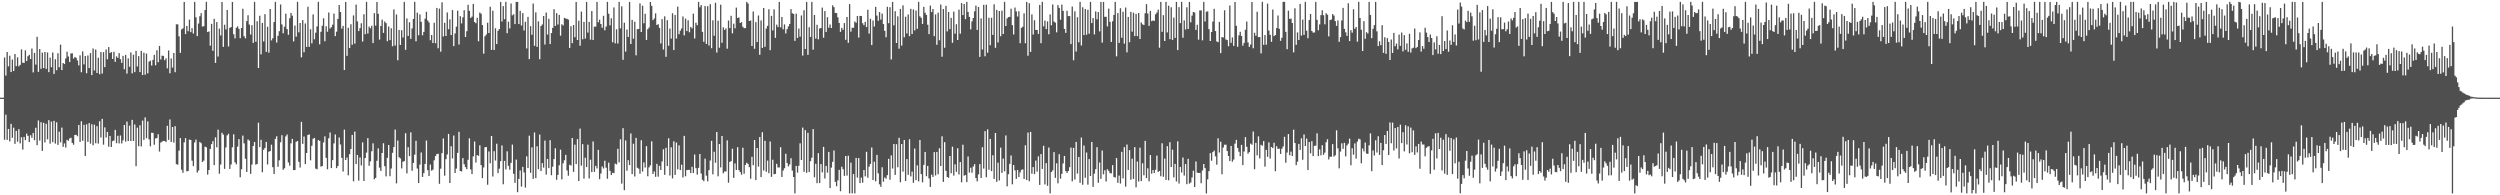 <svg xmlns="http://www.w3.org/2000/svg" width="1920" height="150"><path fill="#4f4f4f" d="M0 75h1v1H0zM1 75h1v1H1zM2 75h1v1H2zM3 44.108h1v63.225H3zM4 58.044h1v30.018H4zM5 39.942h1v67.452H5zM6 50.951h1v48.084H6zM7 42.732h1v65.864H7zM8 55.367h1v39.741H8zM9 45.721h1v60.114H9zM10 54.547h1v43.525H10zM11 41.483h1v68.998H11zM12 50.766h1v49.746H12zM13 44.014h1v64.809H13zM14 50.938h1v48.274H14zM15 49.818h1v60.307H15zM16 37.926h1v67.482H16zM17 48.198h1v66.695H17zM18 48.269h1v56.917H18zM19 38.704h1v68.92H19zM20 46.809h1v55.834H20zM21 43.183h1v61.211H21zM22 42.11h1v66.972H22zM23 45.383h1v58.432H23zM24 37.299h1v68.542H24zM25 55.584h1v46.489H25zM26 40.652h1v67.006H26zM27 49.594h1v48.56H27zM28 28.244h1v83.248H28zM29 55.215h1v37.324H29zM30 37.688h1v70.297H30zM31 52.826h1v41.039H31zM32 40.405h1v75.498H32zM33 52.279h1v42.039H33zM34 39.915h1v69.492H34zM35 52.885h1v42.174H35zM36 40.306h1v66.718H36zM37 55.385h1v36.919H37zM38 44.312h1v66.024H38zM39 51.633h1v41.776H39zM40 40.288h1v68.904H40zM41 56.758h1v36.072H41zM42 45.52h1v64.786H42zM43 53.888h1v40.062H43zM44 40.926h1v70.311H44zM45 51.649h1v49.464H45zM46 34.238h1v75.097H46zM47 53.822h1v44.166H47zM48 48.37h1v64.356H48zM49 49.184h1v60.948H49zM50 44.911h1v68.382H50zM51 39.736h1v67.624H51zM52 43.364h1v64.761H52zM53 47.63h1v58.714H53zM54 41.061h1v64.717H54zM55 40.922h1v68.84H55zM56 45.003h1v66.13H56zM57 43.712h1v59.982H57zM58 44.435h1v59.08H58zM59 46.452h1v58.21H59zM60 50.219h1v45.777H60zM61 42.474h1v66.528H61zM62 55.492h1v37.658H62zM63 39.457h1v68.695H63zM64 49.443h1v46.397H64zM65 42.984h1v76.878H65zM66 56.268h1v39.236H66zM67 42.613h1v66.352H67zM68 52.29h1v42.218H68zM69 40.8h1v69.515H69zM70 57.653h1v37.803H70zM71 37.225h1v74.34H71zM72 54.101h1v41.634H72zM73 38.017h1v72.014H73zM74 56.049h1v40.888H74zM75 44.362h1v65.926H75zM76 56.985h1v36.157H76zM77 39.999h1v65.624H77zM78 56.538h1v34.736H78zM79 40.05h1v71.044H79zM80 51.572h1v46.255H80zM81 38.004h1v67.633H81zM82 45.541h1v55.8H82zM83 36.168h1v76.482H83zM84 40.773h1v63.621H84zM85 40.009h1v72.902H85zM86 45.266h1v63.193H86zM87 39.78h1v68.164H87zM88 47.447h1v52.314H88zM89 43.327h1v66.658H89zM90 44.44h1v59.863H90zM91 40.828h1v69.306H91zM92 45.451h1v58.583H92zM93 48.306h1v61.888H93zM94 42.906h1v64.848H94zM95 53.16h1v42.834H95zM96 42.135h1v66.635H96zM97 56.527h1v36.887H97zM98 44.875h1v63.479H98zM99 51.235h1v45.301H99zM100 40.24h1v68.103H100zM101 56.332h1v35.708H101zM102 42.02h1v66.249H102zM103 55.376h1v40.206H103zM104 39.072h1v88.554H104zM105 51.036h1v46.992H105zM106 43.117h1v69.167H106zM107 55.35h1v40.854H107zM108 39.066h1v73.406H108zM109 57.619h1v34.981H109zM110 40.498h1v66.956H110zM111 57.39h1v32.788H111zM112 41.096h1v65.077H112zM113 56.31h1v36.917H113zM114 47.314h1v59.767H114zM115 46.545h1v65.814H115zM116 50.356h1v51.607H116zM117 45.962h1v56.132H117zM118 42.078h1v69.098H118zM119 50.141h1v56.191H119zM120 38.589h1v67.455H120zM121 47.745h1v55.349H121zM122 35.257h1v81.131H122zM123 45.66h1v63.877H123zM124 42.778h1v65.969H124zM125 42.906h1v65.26H125zM126 46.25h1v62.042H126zM127 44.822h1v64.269H127zM128 52.487h1v44.129H128zM129 38.741h1v68.663H129zM130 56.257h1v35.489H130zM131 44.891h1v64.09H131zM132 51.846h1v45.715H132zM133 40.72h1v68.805H133zM134 55.449h1v41.49H134zM135 18.674h1v107.393H135zM136 18.711h1v107.805H136zM137 27.926h1v87.78H137zM138 40.592h1v65.457H138zM139 22.591h1v107.746H139zM140 21.741h1v110.971H140zM141 1.49h1v107.818H141zM142 26.145h1v79.947H142zM143 19.931h1v111.717H143zM144 23.943h1v107.313H144zM145 15.125h1v92.14H145zM146 24.676h1v82.792H146zM147 21.641h1v101.76H147zM148 25.77h1v101.824H148zM149 1.44h1v107.988H149zM150 13.257h1v93.943H150zM151 27.731h1v104.814H151zM152 18.1h1v112.882H152zM153 12.476h1v96.518H153zM154 10.16h1v99.81H154zM155 20.391h1v103.983H155zM156 20.153h1v103.211H156zM157 7.674h1v104.989H157zM158 1.435h1v111.741H158zM159 24.639h1v109.46H159zM160 24.106h1v106.457H160zM161 35.078h1v79.311H161zM162 18.315h1v92.371H162zM163 39.011h1v69.357H163zM164 14.463h1v112.371H164zM165 48.294h1v57.199H165zM166 16.951h1v96.198H166zM167 43.421h1v56.148H167zM168 21.959h1v111.394H168zM169 27.212h1v99.162H169zM170 1.481h1v100.507H170zM171 35.989h1v67.448H171zM172 19.018h1v110.655H172zM173 22.561h1v90.684H173zM174 7.663h1v96.301H174zM175 35.692h1v67.049H175zM176 21.384h1v108.375H176zM177 20.808h1v105.491H177zM178 1.479h1v111.611H178zM179 26.296h1v76.873H179zM180 29.498h1v95.157H180zM181 21.277h1v104.937H181zM182 20.256h1v92.389H182zM183 22.151h1v84.719H183zM184 29.343h1v106.821H184zM185 21.51h1v108.496H185zM186 6.697h1v97.434H186zM187 27.816h1v82.332H187zM188 29.432h1v92.488H188zM189 16.223h1v115.809H189zM190 11.687h1v95.458H190zM191 18.86h1v89.137H191zM192 26.498h1v106.972H192zM193 19.354h1v107.013H193zM194 32.913h1v79.171H194zM195 1.453h1v107.587H195zM196 32.053h1v94.422H196zM197 16.322h1v109.586H197zM198 52.235h1v42.014H198zM199 12.103h1v100.872H199zM200 41.721h1v65.637H200zM201 17.619h1v114.662H201zM202 31.842h1v83.207H202zM203 10.904h1v102.691H203zM204 39.844h1v69.171H204zM205 20.515h1v105.791H205zM206 40.439h1v76.084H206zM207 6.901h1v109.095H207zM208 31.046h1v80.037H208zM209 29.4h1v98.998H209zM210 16.958h1v116.704H210zM211 1.44h1v105.218H211zM212 32.671h1v71.964H212zM213 27.505h1v100.586H213zM214 23.939h1v99.206H214zM215 3.413h1v105.87H215zM216 18.773h1v85.06H216zM217 25.573h1v104.818H217zM218 20.457h1v108.762H218zM219 10.503h1v94.275H219zM220 22.382h1v80.963H220zM221 26.752h1v98.011H221zM222 14.051h1v113.202H222zM223 9.927h1v100.137H223zM224 12.012h1v94.641H224zM225 31.794h1v98.792H225zM226 19.629h1v110.982H226zM227 28.173h1v80.661H227zM228 1.449h1v106.843H228zM229 24.834h1v99.405H229zM230 17.665h1v111.014H230zM231 44.021h1v49.547H231zM232 15.415h1v95.092H232zM233 40.139h1v64.722H233zM234 18.027h1v107.951H234zM235 36.04h1v81.469H235zM236 5.159h1v98.535H236zM237 36.01h1v67.217H237zM238 22.465h1v100.648H238zM239 33.286h1v78.709H239zM240 11.046h1v95.488H240zM241 30.171h1v75.749H241zM242 25.095h1v104.392H242zM243 20.251h1v109.815H243zM244 1.447h1v106.14H244zM245 33.971h1v74.239H245zM246 24.431h1v103.513H246zM247 19.764h1v107.764H247zM248 14.072h1v95.358H248zM249 31.702h1v72.994H249zM250 20.158h1v101.108H250zM251 24.385h1v105.615H251zM252 9.576h1v96.655H252zM253 21.893h1v79.858H253zM254 20.911h1v108.169H254zM255 18.924h1v104.037H255zM256 10.368h1v99.775H256zM257 27.761h1v75.493H257zM258 24.339h1v104.784H258zM259 14.561h1v112.959H259zM260 3.834h1v101.73H260zM261 9.222h1v101.748H261zM262 21.975h1v99.274H262zM263 19.883h1v111.872H263zM264 53.764h1v45.818H264zM265 1.483h1v121.423H265zM266 42.92h1v78.046H266zM267 21.281h1v113.367H267zM268 36.884h1v81.534H268zM269 18.622h1v95.829H269zM270 34.346h1v69.224H270zM271 11.803h1v127.437H271zM272 33.49h1v67.596H272zM273 3.529h1v122.465H273zM274 16.418h1v102.609H274zM275 23.849h1v114.907H275zM276 21.593h1v99.332H276zM277 17.887h1v109.203H277zM278 31.888h1v77.466H278zM279 10.979h1v128.052H279zM280 26.244h1v95.106H280zM281 1.449h1v115.765H281zM282 25.777h1v80.286H282zM283 20.432h1v106.91H283zM284 21.774h1v102.193H284zM285 19.746h1v96.434H285zM286 33.053h1v77.05H286zM287 10.078h1v127.638H287zM288 19.647h1v117.02H288zM289 1.495h1v122.002H289zM290 10.611h1v103.334H290zM291 30.407h1v98.345H291zM292 19.975h1v111.293H292zM293 15.031h1v102.458H293zM294 25.259h1v84.761H294zM295 16.493h1v111.17H295zM296 17.766h1v117.691H296zM297 31.654h1v89.558H297zM298 20.364h1v90.998H298zM299 30.759h1v104.555H299zM300 21.73h1v107.711H300zM301 35.518h1v81.817H301zM302 7.24h1v105.715H302zM303 34.978h1v64.55H303zM304 11.092h1v129.757H304zM305 46.294h1v61.637H305zM306 23.014h1v97.773H306zM307 34.511h1v87.153H307zM308 23.211h1v106.104H308zM309 28.821h1v95.411H309zM310 1.44h1v122.245H310zM311 38.253h1v64.06H311zM312 14.198h1v118.963H312zM313 27.621h1v85.445H313zM314 17.107h1v102.824H314zM315 29.828h1v71.79H315zM316 21.842h1v109.341H316zM317 14.55h1v110.604H317zM318 1.437h1v117.347H318zM319 31.734h1v76.42H319zM320 9.711h1v119.727H320zM321 27.065h1v113.518H321zM322 11.078h1v115.358H322zM323 16.752h1v100.327H323zM324 27.061h1v108.849H324zM325 24.474h1v108.512H325zM326 14.33h1v111.554H326zM327 9.08h1v98.864H327zM328 15.74h1v114.992H328zM329 17.265h1v117.977H329zM330 30.849h1v95.537H330zM331 26.88h1v104.189H331zM332 33.005h1v97.315H332zM333 17.455h1v105.695H333zM334 33.197h1v86.651H334zM335 6.118h1v112.243H335zM336 37.074h1v81.009H336zM337 6.596h1v134.55H337zM338 39.668h1v89.893H338zM339 1.806h1v115.825H339zM340 27.981h1v78.382H340zM341 17.53h1v117.393H341zM342 27.654h1v94.589H342zM343 9.588h1v109.031H343zM344 22.437h1v80.407H344zM345 14.909h1v125.654H345zM346 26.928h1v85.392H346zM347 7.741h1v113.978H347zM348 35.445h1v68.665H348zM349 25.701h1v107.144H349zM350 20.46h1v109.043H350zM351 8.171h1v109.247H351zM352 34.225h1v67.022H352zM353 12.387h1v118.929H353zM354 17.953h1v113.74H354zM355 13.321h1v108.1H355zM356 7.823h1v118.331H356zM357 28.395h1v99.947H357zM358 23.948h1v105.985H358zM359 3.662h1v119.07H359zM360 8.359h1v97.882H360zM361 13.79h1v116.303H361zM362 12.765h1v120.943H362zM363 3.024h1v117.047H363zM364 16.903h1v91.79H364zM365 17.848h1v106.979H365zM366 13.671h1v105.399H366zM367 31.67h1v88.016H367zM368 9.611h1v102.016H368zM369 10.531h1v116.267H369zM370 19.27h1v117.54H370zM371 41.24h1v87.364H371zM372 27.876h1v85.214H372zM373 26.486h1v86.386H373zM374 17.477h1v124.39H374zM375 25.36h1v90.966H375zM376 5.17h1v120.194H376zM377 38.283h1v66.152H377zM378 8.253h1v127.301H378zM379 38.4h1v77.723H379zM380 21.716h1v101.582H380zM381 33.842h1v76.555H381zM382 23.607h1v109.357H382zM383 22.293h1v107.247H383zM384 1.485h1v122.311H384zM385 16.512h1v95.207H385zM386 4.733h1v136.777H386zM387 14.733h1v108.807H387zM388 1.456h1v128.661H388zM389 25.484h1v90.73H389zM390 16.649h1v110.671H390zM391 21.822h1v108.483H391zM392 2.669h1v122.403H392zM393 11.794h1v99.235H393zM394 10.947h1v122.538H394zM395 18.501h1v121.877H395zM396 1.435h1v121.144H396zM397 1.481h1v146.15H397zM398 18.491h1v118.947H398zM399 8.308h1v122.614H399zM400 19.563h1v123.772H400zM401 10.036h1v118.098H401zM402 23.401h1v109.036H402zM403 16.768h1v127.302H403zM404 37.15h1v82.905H404zM405 12.975h1v116.107H405zM406 45.431h1v58.771H406zM407 20.126h1v112.589H407zM408 26.656h1v86.546H408zM409 2.687h1v134.685H409zM410 35.161h1v66.557H410zM411 9.462h1v127.322H411zM412 36.003h1v76.388H412zM413 16.383h1v113.571H413zM414 45.449h1v57.892H414zM415 20.013h1v111.348H415zM416 18.805h1v106.491H416zM417 12.312h1v116.42H417zM418 34.188h1v73.802H418zM419 9.636h1v124.461H419zM420 26.502h1v95.555H420zM421 14.458h1v114.69H421zM422 33.833h1v73.82H422zM423 25.406h1v109.144H423zM424 21.403h1v106.585H424zM425 7.054h1v115.122H425zM426 19.938h1v93.925H426zM427 10.153h1v127.926H427zM428 18.848h1v115.502H428zM429 11.412h1v115.5H429zM430 27.415h1v87.512H430zM431 18.642h1v119.146H431zM432 19.581h1v105.864H432zM433 13.705h1v109.396H433zM434 14.234h1v104.703H434zM435 14.488h1v116.432H435zM436 15.042h1v119.913H436zM437 36.793h1v89.716H437zM438 20.139h1v107.029H438zM439 33.144h1v72.836H439zM440 19.221h1v112.754H440zM441 28.562h1v82.536H441zM442 1.492h1v124.522H442zM443 30.709h1v76.145H443zM444 15.928h1v123.088H444zM445 35.147h1v63.616H445zM446 8.913h1v118.343H446zM447 30.153h1v80.604H447zM448 16.788h1v120.391H448zM449 29.668h1v91.492H449zM450 1.501h1v126.807H450zM451 25.035h1v86.045H451zM452 16.818h1v120.268H452zM453 30.473h1v92.197H453zM454 8.505h1v123.685H454zM455 30.727h1v77.901H455zM456 20.473h1v111.502H456zM457 20.448h1v106.928H457zM458 1.453h1v127.921H458zM459 17.123h1v97.992H459zM460 15.113h1v122.495H460zM461 18.434h1v114.818H461zM462 21.375h1v106.466H462zM463 12.128h1v117.235H463zM464 23.268h1v100.169H464zM465 20.377h1v108.441H465zM466 1.44h1v135.823H466zM467 10.533h1v114.399H467zM468 19.444h1v111.804H468zM469 14.021h1v120.451H469zM470 32.453h1v100.243H470zM471 5.752h1v127.201H471zM472 33.298h1v92.365H472zM473 22.499h1v103.751H473zM474 33.428h1v80.833H474zM475 1.474h1v123.259H475zM476 21.753h1v85.241H476zM477 4.873h1v136.148H477zM478 45.907h1v52.566H478zM479 17.4h1v128.666H479zM480 39.654h1v68.224H480zM481 22.662h1v108.453H481zM482 28.37h1v94.667H482zM483 1.483h1v125.305H483zM484 33.774h1v68.745H484zM485 15.314h1v118.418H485zM486 29.727h1v80.638H486zM487 16.619h1v118.897H487zM488 42.471h1v63.404H488zM489 22.366h1v106.466H489zM490 22.263h1v107.295H490zM491 2.593h1v130.84H491zM492 24.584h1v83.163H492zM493 4.385h1v127.349H493zM494 17.892h1v106.839H494zM495 10.561h1v118.109H495zM496 30.677h1v81.577H496zM497 22.444h1v112.921H497zM498 21.08h1v107.473H498zM499 1.488h1v125.477H499zM500 4.447h1v104.099H500zM501 15.456h1v118.187H501zM502 14.172h1v117.507H502zM503 10.307h1v125.463H503zM504 19.185h1v106.679H504zM505 18.59h1v117.07H505zM506 21.426h1v105.944H506zM507 33.357h1v97.144H507zM508 14.706h1v109.274H508zM509 38.065h1v76.594H509zM510 12.55h1v121.756H510zM511 43.604h1v69.941H511zM512 15.534h1v111.95H512zM513 35.14h1v71.032H513zM514 21.895h1v112.841H514zM515 29.649h1v83.527H515zM516 10.201h1v126.793H516zM517 38.438h1v70.103H517zM518 11.533h1v122.799H518zM519 29.578h1v79.904H519zM520 5.136h1v124.928H520zM521 26.246h1v85.351H521zM522 23.566h1v107.059H522zM523 21.883h1v104.612H523zM524 12.643h1v123.639H524zM525 27.18h1v77.15H525zM526 14.282h1v121.089H526zM527 23.861h1v106.807H527zM528 15.566h1v114.871H528zM529 24.767h1v105.697H529zM530 20.702h1v112.28H530zM531 21.819h1v106.274H531zM532 10.48h1v122.454H532zM533 29.526h1v89.162H533zM534 17.39h1v111.797H534zM535 19.345h1v114.736H535zM536 1.447h1v127.484H536zM537 5.596h1v112.666H537zM538 3.893h1v129.398H538zM539 24.449h1v113.58H539zM540 32.121h1v106.968H540zM541 4.667h1v117.214H541zM542 33.744h1v101.177H542zM543 4.749h1v134.495H543zM544 34.973h1v95.704H544zM545 3.234h1v120.057H545zM546 37.001h1v71.206H546zM547 15.562h1v118.343H547zM548 27.422h1v89.107H548zM549 2.083h1v122.897H549zM550 40.356h1v61.078H550zM551 15.887h1v119.551H551zM552 36.676h1v73.893H552zM553 3.584h1v124.992H553zM554 32.796h1v71.666H554zM555 21.011h1v112.11H555zM556 23.014h1v108.675H556zM557 21.81h1v109.854H557zM558 37.383h1v70.378H558zM559 15.749h1v124.562H559zM560 21.627h1v102.724H560zM561 12.117h1v111.648H561zM562 25.621h1v88.59H562zM563 18.157h1v118.46H563zM564 21.739h1v103.781H564zM565 5.853h1v124.685H565zM566 13.827h1v99.215H566zM567 13.399h1v117.233H567zM568 17.686h1v114.452H568zM569 16.978h1v117.231H569zM570 20.519h1v92.946H570zM571 21.659h1v111.744H571zM572 21.565h1v105.1H572zM573 1.449h1v123.529H573zM574 2.703h1v123.163H574zM575 16.104h1v112.238H575zM576 15.738h1v121.547H576zM577 35.335h1v85.104H577zM578 8.801h1v118.075H578zM579 37.468h1v70.039H579zM580 16.981h1v121.357H580zM581 32.332h1v81.327H581zM582 11.863h1v116.074H582zM583 42.091h1v63.179H583zM584 15.692h1v120.277H584zM585 36.79h1v64.742H585zM586 6.145h1v124.806H586zM587 35.948h1v72.197H587zM588 21.925h1v110.002H588zM589 19.842h1v103.49H589zM590 7.098h1v125.944H590zM591 38.557h1v70.133H591zM592 12.186h1v123.664H592zM593 23.369h1v99.313H593zM594 7.148h1v126.692H594zM595 29.07h1v104.518H595zM596 18.924h1v106.905H596zM597 20.787h1v107.826H597zM598 1.492h1v127.086H598zM599 21.009h1v92.028H599zM600 12.996h1v122.918H600zM601 22.458h1v108.494H601zM602 18.759h1v110.417H602zM603 25.697h1v92.36H603zM604 22.357h1v102.895H604zM605 20.261h1v107.555H605zM606 18.402h1v107.894H606zM607 7.013h1v114.502H607zM608 10.208h1v120.799H608zM609 10.712h1v125.221H609zM610 31.409h1v117.119H610zM611 10.499h1v116.917H611zM612 29.132h1v103.456H612zM613 21.925h1v105.379H613zM614 28.18h1v81.911H614zM615 11.872h1v111.016H615zM616 42.682h1v55.34H616zM617 7.825h1v124.154H617zM618 37.608h1v62.314H618zM619 1.499h1v131.19H619zM620 42.155h1v59.856H620zM621 20.922h1v111.236H621zM622 28.352h1v95.441H622zM623 1.458h1v119.64H623zM624 38.139h1v61.046H624zM625 11.488h1v124.66H625zM626 29.652h1v96.125H626zM627 19.029h1v121.68H627zM628 30.196h1v87.391H628zM629 21.84h1v118.734H629zM630 21.437h1v104.642H630zM631 5.834h1v126.569H631zM632 28.965h1v83.831H632zM633 8.489h1v128.601H633zM634 24.5h1v102.955H634zM635 13.216h1v119.334H635zM636 21.307h1v95.369H636zM637 18.771h1v125.731H637zM638 21.492h1v107.205H638zM639 4.076h1v120.213H639zM640 5.541h1v109.993H640zM641 9.956h1v129.709H641zM642 10.055h1v132.994H642zM643 13.314h1v125.248H643zM644 17.635h1v112.806H644zM645 24.463h1v122.415H645zM646 21.371h1v106.697H646zM647 22.868h1v107.128H647zM648 17.695h1v117.372H648zM649 30.583h1v89.229H649zM650 12.989h1v121.886H650zM651 32.886h1v86.743H651zM652 3.133h1v145.39H652zM653 24.31h1v100.618H653zM654 21.284h1v127.229H654zM655 21.375h1v112.294H655zM656 16.505h1v132.014H656zM657 17.452h1v103.861H657zM658 12.277h1v124.143H658zM659 28.857h1v92.543H659zM660 12.231h1v128.402H660zM661 12.238h1v124.216H661zM662 17.828h1v122.47H662zM663 19.338h1v111.209H663zM664 16.818h1v118.624H664zM665 20.782h1v95.804H665zM666 7.484h1v129.018H666zM667 25.788h1v102.188H667zM668 14.392h1v111.485H668zM669 34.623h1v78.659H669zM670 15.726h1v122.561H670zM671 20.364h1v103.868H671zM672 5.276h1v134.04H672zM673 11.98h1v106.988H673zM674 15.981h1v117.162H674zM675 9.286h1v132.287H675zM676 15.044h1v128.43H676zM677 10.435h1v118.018H677zM678 18.462h1v121.039H678zM679 23.657h1v112.614H679zM680 28.645h1v108.597H680zM681 5.244h1v129.254H681zM682 17.816h1v104.161H682zM683 5.55h1v132.497H683zM684 45.667h1v73.699H684zM685 1.442h1v127.976H685zM686 19.437h1v91.167H686zM687 8.624h1v125.733H687zM688 33.014h1v77.736H688zM689 12.524h1v115.933H689zM690 37.392h1v68.453H690zM691 6.839h1v133.163H691zM692 35.046h1v75.564H692zM693 4.115h1v127.732H693zM694 28.619h1v78.887H694zM695 12.859h1v126.141H695zM696 25.717h1v96.45H696zM697 11.087h1v123.172H697zM698 27.791h1v79.187H698zM699 6.832h1v128.665H699zM700 26.134h1v105.638H700zM701 7.29h1v133.078H701zM702 23.351h1v90.746H702zM703 8.102h1v130.224H703zM704 22.135h1v104.9H704zM705 1.449h1v137.876H705zM706 12.522h1v95.028H706zM707 13.655h1v120.05H707zM708 18.398h1v121.611H708zM709 5.257h1v121.346H709zM710 9.773h1v106.903H710zM711 11.492h1v123.82H711zM712 19.006h1v108.43H712zM713 26.207h1v110.792H713zM714 4.308h1v139.238H714zM715 9.272h1v124.861H715zM716 6.926h1v128.968H716zM717 27.816h1v89.025H717zM718 11.101h1v123.639H718zM719 34.396h1v82.307H719zM720 9.714h1v124.134H720zM721 30.929h1v82.978H721zM722 3.417h1v124.088H722zM723 43.547h1v61.14H723zM724 6.933h1v132.758H724zM725 36.674h1v72.504H725zM726 4.484h1v126.722H726zM727 24.099h1v111.834H727zM728 9.151h1v127.471H728zM729 22.375h1v97.45H729zM730 13.728h1v119.329H730zM731 32.893h1v79.789H731zM732 8.922h1v125.951H732zM733 25.848h1v100.369H733zM734 18.624h1v113.362H734zM735 30.723h1v83.138H735zM736 7.402h1v126.578H736zM737 25.882h1v98.576H737zM738 2.392h1v137.656H738zM739 11.579h1v99.558H739zM740 3.088h1v131.806H740zM741 14.703h1v119.76H741zM742 1.458h1v138.414H742zM743 9.187h1v111.002H743zM744 12.964h1v119.604H744zM745 22.527h1v106.285H745zM746 16.415h1v116.251H746zM747 13.831h1v114.076H747zM748 8.691h1v117.356H748zM749 4.278h1v132.403H749zM750 22.987h1v116.331H750zM751 5.322h1v128.592H751zM752 43.668h1v82.399H752zM753 14.143h1v122.502H753zM754 37.976h1v75.095H754zM755 3.671h1v125.827H755zM756 43.222h1v57.478H756zM757 3.575h1v132.554H757zM758 40.45h1v58.922H758zM759 13.614h1v116.782H759zM760 34.71h1v71.966H760zM761 13.637h1v117.8H761zM762 26.841h1v92.38H762zM763 3.344h1v134.09H763zM764 36.717h1v65.438H764zM765 7.619h1v131.991H765zM766 32.593h1v92.332H766zM767 8.441h1v130.176H767zM768 27.825h1v85.58H768zM769 8.178h1v124.589H769zM770 26.095h1v95.734H770zM771 1.44h1v130.167H771zM772 19.972h1v84.085H772zM773 14.117h1v129.011H773zM774 13.094h1v120.696H774zM775 12.943h1v112.92H775zM776 6.644h1v112.774H776zM777 19.311h1v122.278H777zM778 26.491h1v100.302H778zM779 5.809h1v125.04H779zM780 8.757h1v128.606H780zM781 12.678h1v117.887H781zM782 8.663h1v127.281H782zM783 33.158h1v99.249H783zM784 21.329h1v109.121H784zM785 20.547h1v109.529H785zM786 10.263h1v127.137H786zM787 33.183h1v78.4H787zM788 1.469h1v136.782H788zM789 42.799h1v59.052H789zM790 2.456h1v136.759H790zM791 39.809h1v61.517H791zM792 11.073h1v122.355H792zM793 26.498h1v101.813H793zM794 15.564h1v118.123H794zM795 22.998h1v100.364H795zM796 22.998h1v108.803H796zM797 26.081h1v93.987H797zM798 3.783h1v138.24H798zM799 33.163h1v85.166H799zM800 1.453h1v128.272H800zM801 20.231h1v91.73H801zM802 15.797h1v125.823H802zM803 22.321h1v102.966H803zM804 16.431h1v126.272H804zM805 26.315h1v87.006H805zM806 11.053h1v137.464H806zM807 19.391h1v112.721H807zM808 3.429h1v127.418H808zM809 16.557h1v100.304H809zM810 17.39h1v119.206H810zM811 24.829h1v100.634H811zM812 3.891h1v136.885H812zM813 6.065h1v112.38H813zM814 15.141h1v122.053H814zM815 3.536h1v129.924H815zM816 8.35h1v117.171H816zM817 22.204h1v97.562H817zM818 25.23h1v106.18H818zM819 8.308h1v124.516H819zM820 12.371h1v118.956H820zM821 12.314h1v116.097H821zM822 33.842h1v79.528H822zM823 5.038h1v134.232H823zM824 46.305h1v67.242H824zM825 8.714h1v129.119H825zM826 39.553h1v69.464H826zM827 13.261h1v120.064H827zM828 32.494h1v88.084H828zM829 1.453h1v138.981H829zM830 34.9h1v70.769H830zM831 5.576h1v136.294H831zM832 26.928h1v84.864H832zM833 6.908h1v129.641H833zM834 26.653h1v90.494H834zM835 7.514h1v134.321H835zM836 25.891h1v96.255H836zM837 1.433h1v133.744H837zM838 17.718h1v91.316H838zM839 13.847h1v129.671H839zM840 26.434h1v106.947H840zM841 8.752h1v121.195H841zM842 14.795h1v98.237H842zM843 9.281h1v131.055H843zM844 24.138h1v100.684H844zM845 1.497h1v135.878H845zM846 32.742h1v82.845H846zM847 1.476h1v132.415H847zM848 12.893h1v117.887H848zM849 12.884h1v126.551H849zM850 20.286h1v109.666H850zM851 6.601h1v124.683H851zM852 16.768h1v116.271H852zM853 32.183h1v100.916H853zM854 16.331h1v110.467H854zM855 11.485h1v124.422H855zM856 1.451h1v134.953H856zM857 43.275h1v78.096H857zM858 10.03h1v130.357H858zM859 32.98h1v101.859H859zM860 6.283h1v134.676H860zM861 28.958h1v87.661H861zM862 9.007h1v127.981H862zM863 33.556h1v79.494H863zM864 5.766h1v137.585H864zM865 40.196h1v70.792H865zM866 13.012h1v117.507H866zM867 32.421h1v82.898H867zM868 9.139h1v128.872H868zM869 24.31h1v97.539H869zM870 9.737h1v127.704H870zM871 27.708h1v85.305H871zM872 10.661h1v133.188H872zM873 27.743h1v96.338H873zM874 9.982h1v129.444H874zM875 29.951h1v83.463H875zM876 17.198h1v121.854H876zM877 18.679h1v106.702H877zM878 19.263h1v115.358H878zM879 10.181h1v97.981H879zM880 3.168h1v133.568H880zM881 10.332h1v118.938H881zM882 19.846h1v119.35H882zM883 8.379h1v110.723H883zM884 16.251h1v117.109H884zM885 15.69h1v114.898H885zM886 16.003h1v116.846H886zM887 10.947h1v119.453H887zM888 9.647h1v109.833H888zM889 7.377h1v124.66H889zM890 36.671h1v94.672H890zM891 1.453h1v133.943H891zM892 24.415h1v85.589H892zM893 11.616h1v124.175H893zM894 31.503h1v90.3H894zM895 1.456h1v136.718H895zM896 24.863h1v87.427H896zM897 4.358h1v134.108H897zM898 30.061h1v79.169H898zM899 5.58h1v122.721H899zM900 30.691h1v84.255H900zM901 13.527h1v122.733H901zM902 29.077h1v96.819H902zM903 1.483h1v137.885H903zM904 38.454h1v70.094H904zM905 5.475h1v135.491H905zM906 17.747h1v110.469H906zM907 1.442h1v131.069H907zM908 28.99h1v91.975H908zM909 15.672h1v119.139H909zM910 22.646h1v103.342H910zM911 5.587h1v135.859H911zM912 22.293h1v99.7H912zM913 1.476h1v139.517H913zM914 17.164h1v123.047H914zM915 11.964h1v124.321H915zM916 9.222h1v121.9H916zM917 9.615h1v134.056H917zM918 22.971h1v101.012H918zM919 19.05h1v113.564H919zM920 30.462h1v102.387H920zM921 7.993h1v124.749H921zM922 7.977h1v132.767H922zM923 30.988h1v99.961H923zM924 1.449h1v124.481H924zM925 16.484h1v112.644H925zM926 8.974h1v139.588H926zM927 8.773h1v128.959H927zM928 22.417h1v109.014H928zM929 31.483h1v86.143H929zM930 24.598h1v98.86H930zM931 16.571h1v100.229H931zM932 6.77h1v108.876H932zM933 23.847h1v96.194H933zM934 31.785h1v94.701H934zM935 32.423h1v73.813H935zM936 16.809h1v100.359H936zM937 40.83h1v68.027H937zM938 28.448h1v105.384H938zM939 28.789h1v84.525H939zM940 7.885h1v103.286H940zM941 30.286h1v80.835H941zM942 30.78h1v85.228H942zM943 35.5h1v84.328H943zM944 4.255h1v119.462H944zM945 32.854h1v79.21H945zM946 28.734h1v95.422H946zM947 35.209h1v87.331H947zM948 1.483h1v108.864H948zM949 19.819h1v87.587H949zM950 35.928h1v77.688H950zM951 27.12h1v89.425H951zM952 24.415h1v95.479H952zM953 27.612h1v83.662H953zM954 35.065h1v91.765H954zM955 32.897h1v83.454H955zM956 22.856h1v82.458H956zM957 16.512h1v96.253H957zM958 32.6h1v85.454H958zM959 36.051h1v80.737H959zM960 34.266h1v75.997H960zM961 1.497h1v109.684H961zM962 37.045h1v63.96H962zM963 25.14h1v104.827H963zM964 27.454h1v82.247H964zM965 9.018h1v110.311H965zM966 28.519h1v76.239H966zM967 28.42h1v93.294H967zM968 41.025h1v70.16H968zM969 1.447h1v110.46H969zM970 34.396h1v74.017H970zM971 26.871h1v101.112H971zM972 34.341h1v80.742H972zM973 2.756h1v117.672H973zM974 23.524h1v85.836H974zM975 26.754h1v95.051H975zM976 32.103h1v80.799H976zM977 7.343h1v106.404H977zM978 27.702h1v81.932H978zM979 26.93h1v104.532H979zM980 21.542h1v90.803H980zM981 11.89h1v102.504H981zM982 22.057h1v92.046H982zM983 31.343h1v86.869H983zM984 28.988h1v85.255H984zM985 1.442h1v111.089H985zM986 1.435h1v103.641H986zM987 24.456h1v100.504H987zM988 37.788h1v79.366H988zM989 8.192h1v94.785H989zM990 14.433h1v104.793H990zM991 14.351h1v102.06H991zM992 17.665h1v102.149H992zM993 40.194h1v59.368H993zM994 6.342h1v103.501H994zM995 34.415h1v92.417H995zM996 24.866h1v99.302H996zM997 30.723h1v79.814H997zM998 2.957h1v112.169H998zM999 27.319h1v78.915H999zM1000 15.035h1v107.635H1000zM1001 26.797h1v76.45H1001zM1002 1.433h1v110.686H1002zM1003 23.543h1v82.9H1003zM1004 29.391h1v101.234H1004zM1005 15.39h1v93.701H1005zM1006 10.755h1v107.038H1006zM1007 23.801h1v84.632H1007zM1008 25.04h1v94.804H1008zM1009 24.934h1v87.049H1009zM1010 1.437h1v110.418H1010zM1011 15.2h1v87.219H1011zM1012 23.257h1v96.64H1012zM1013 18.734h1v95.981H1013zM1014 11.643h1v107.665H1014zM1015 7.906h1v103.623H1015zM1016 11.675h1v107.232H1016zM1017 18.665h1v98.53H1017zM1018 10.151h1v99.123H1018zM1019 11.314h1v95.651H1019zM1020 27.976h1v94.509H1020zM1021 15.395h1v104.96H1021zM1022 15.003h1v105.351H1022zM1023 10.81h1v99.871H1023zM1024 11.964h1v108.317H1024zM1025 16.212h1v103.099H1025zM1026 19.869h1v80.215H1026zM1027 15.699h1v98.237H1027zM1028 32.128h1v97.157H1028zM1029 28.507h1v87.858H1029zM1030 15.717h1v94.358H1030zM1031 6.052h1v108.205H1031zM1032 22.165h1v87.535H1032zM1033 24.838h1v95.294H1033zM1034 27.564h1v84.115H1034zM1035 2.483h1v107.788H1035zM1036 31.54h1v74.955H1036zM1037 23.129h1v103.804H1037zM1038 25.101h1v88.748H1038zM1039 7.1h1v111.689H1039zM1040 22.099h1v88.008H1040zM1041 20.716h1v101.11H1041zM1042 31.979h1v76.784H1042zM1043 1.437h1v105.124H1043zM1044 13.836h1v93.236H1044zM1045 22.824h1v102.625H1045zM1046 39.157h1v74.852H1046zM1047 16.269h1v100.009H1047zM1048 29.81h1v79.67H1048zM1049 24.747h1v93.104H1049zM1050 25.749h1v92.547H1050zM1051 1.437h1v110.171H1051zM1052 11.446h1v90.997H1052zM1053 29.324h1v102.179H1053zM1054 22.144h1v93.415H1054zM1055 19.292h1v100.183H1055zM1056 1.483h1v106.248H1056zM1057 24.062h1v93.065H1057zM1058 35.36h1v69.302H1058zM1059 31.7h1v87.285H1059zM1060 34.726h1v74.985H1060zM1061 19.375h1v107.379H1061zM1062 40.588h1v74.818H1062zM1063 28.629h1v75.108H1063zM1064 41.318h1v69.224H1064zM1065 29.269h1v71.336H1065zM1066 32.215h1v86.887H1066zM1067 46.067h1v47.972H1067zM1068 30.354h1v79.679H1068zM1069 40.638h1v53.513H1069zM1070 25.253h1v90.366H1070zM1071 35.474h1v62.865H1071zM1072 33.433h1v80.609H1072zM1073 37.88h1v59.654H1073zM1074 26.553h1v95.207H1074zM1075 35.236h1v60.496H1075zM1076 25.012h1v84.932H1076zM1077 39.475h1v62.094H1077zM1078 26.999h1v89.288H1078zM1079 38.189h1v57.992H1079zM1080 33.35h1v77.615H1080zM1081 39.803h1v57.205H1081zM1082 25.93h1v91.829H1082zM1083 40.347h1v57.631H1083zM1084 37.175h1v79.778H1084zM1085 36.626h1v63.522H1085zM1086 21.897h1v97.061H1086zM1087 36.967h1v75.427H1087zM1088 36.008h1v81.101H1088zM1089 30.759h1v79.792H1089zM1090 24.891h1v104.683H1090zM1091 39.574h1v69.199H1091zM1092 35.385h1v75.61H1092zM1093 37.422h1v73.591H1093zM1094 21.318h1v98.73H1094zM1095 25.026h1v88.51H1095zM1096 28.457h1v84.163H1096zM1097 32.298h1v79.952H1097zM1098 26.495h1v106.99H1098zM1099 29.194h1v86.299H1099zM1100 42.295h1v64.303H1100zM1101 32.581h1v97.785H1101zM1102 37.919h1v64.504H1102zM1103 27.857h1v93.77H1103zM1104 41.279h1v60.748H1104zM1105 34.513h1v79.918H1105zM1106 41.542h1v64.232H1106zM1107 12.424h1v118.485H1107zM1108 39.114h1v68.178H1108zM1109 31.51h1v101.838H1109zM1110 37.669h1v65.353H1110zM1111 23.415h1v110.808H1111zM1112 39.725h1v65.802H1112zM1113 31.073h1v84.704H1113zM1114 34.442h1v71.586H1114zM1115 19.398h1v114.289H1115zM1116 32.211h1v74.774H1116zM1117 26.404h1v99.041H1117zM1118 34.927h1v70.698H1118zM1119 7.317h1v129.911H1119zM1120 18.073h1v106.139H1120zM1121 1.929h1v146.567H1121zM1122 5.063h1v136.162H1122zM1123 21.92h1v112.6H1123zM1124 22.607h1v114.34H1124zM1125 15.8h1v107.567H1125zM1126 16.983h1v98.965H1126zM1127 8.27h1v121.119H1127zM1128 16.736h1v118.231H1128zM1129 9.668h1v114.532H1129zM1130 12.518h1v107.02H1130zM1131 31.252h1v105.253H1131zM1132 19.782h1v110.499H1132zM1133 30.869h1v88.46H1133zM1134 3.745h1v114.673H1134zM1135 30.32h1v76.917H1135zM1136 9.542h1v131.27H1136zM1137 55.096h1v63.466H1137zM1138 7.78h1v121.158H1138zM1139 32.16h1v77.448H1139zM1140 22.987h1v102.806H1140zM1141 27.182h1v101.369H1141zM1142 4.651h1v125.729H1142zM1143 32.256h1v75.285H1143zM1144 14.305h1v125.033H1144zM1145 23.625h1v87.427H1145zM1146 7.141h1v120.7H1146zM1147 36.509h1v76.924H1147zM1148 26.294h1v105.491H1148zM1149 22.08h1v107.375H1149zM1150 13.154h1v110.361H1150zM1151 32.375h1v81.911H1151zM1152 13.316h1v121.815H1152zM1153 22.513h1v109.155H1153zM1154 22.392h1v102.964H1154zM1155 17.356h1v94.509H1155zM1156 24.005h1v114.319H1156zM1157 22.478h1v105.319H1157zM1158 16.546h1v115.136H1158zM1159 26.07h1v87.883H1159zM1160 14.159h1v121.115H1160zM1161 15.672h1v121.334H1161zM1162 13.724h1v114.001H1162zM1163 9.233h1v116.962H1163zM1164 21.082h1v114.228H1164zM1165 20.249h1v105.816H1165zM1166 35.234h1v82.458H1166zM1167 6.136h1v115.314H1167zM1168 29.922h1v96.773H1168zM1169 14.719h1v123.369H1169zM1170 43.252h1v73.035H1170zM1171 13.927h1v116.425H1171zM1172 30.336h1v85.07H1172zM1173 10.458h1v127.72H1173zM1174 28.32h1v89.595H1174zM1175 14.42h1v112.914H1175zM1176 34.543h1v78.116H1176zM1177 12.225h1v121.984H1177zM1178 25.591h1v90.732H1178zM1179 9.38h1v114.044H1179zM1180 28.315h1v84.726H1180zM1181 20.961h1v112.774H1181zM1182 15.948h1v115.454H1182zM1183 2.898h1v129.764H1183zM1184 35.497h1v73.717H1184zM1185 16.253h1v119.265H1185zM1186 26.134h1v112.575H1186zM1187 6.109h1v130.394H1187zM1188 23.939h1v106.626H1188zM1189 23.605h1v108.29H1189zM1190 18.395h1v111.119H1190zM1191 1.485h1v132.508H1191zM1192 9.293h1v112.607H1192zM1193 10.522h1v116.621H1193zM1194 16.136h1v115.944H1194zM1195 13.129h1v119.194H1195zM1196 18.002h1v108.716H1196zM1197 28.123h1v100.726H1197zM1198 24.191h1v107.267H1198zM1199 31.352h1v86.352H1199zM1200 1.44h1v128.409H1200zM1201 17.972h1v108.162H1201zM1202 17.505h1v122.094H1202zM1203 29.194h1v91.225H1203zM1204 2.367h1v137.956H1204zM1205 43.112h1v67.679H1205zM1206 20.972h1v111.735H1206zM1207 24.035h1v90.183H1207zM1208 1.479h1v122.071H1208zM1209 32.341h1v75.811H1209zM1210 11.54h1v120.721H1210zM1211 33.913h1v82.696H1211zM1212 1.456h1v126.278H1212zM1213 40.62h1v70.06H1213zM1214 20.441h1v111.497H1214zM1215 25.632h1v97.171H1215zM1216 1.449h1v123.534H1216zM1217 28.876h1v73.238H1217zM1218 10.76h1v122.488H1218zM1219 23.653h1v100.433H1219zM1220 18.826h1v110.87H1220zM1221 26.024h1v88.464H1221zM1222 14.797h1v118.613H1222zM1223 14.227h1v106.901H1223zM1224 7.244h1v115.804H1224zM1225 2.3h1v108.065H1225zM1226 13.95h1v124.713H1226zM1227 17.384h1v123.502H1227zM1228 10.51h1v122.749H1228zM1229 19.984h1v93.573H1229zM1230 22.769h1v115.915H1230zM1231 16.862h1v111.794H1231zM1232 9.927h1v113.975H1232zM1233 11.028h1v114.351H1233zM1234 26.173h1v101.167H1234zM1235 9.135h1v125.573H1235zM1236 35.804h1v88.439H1236zM1237 1.451h1v133.129H1237zM1238 27.775h1v83.557H1238zM1239 21.925h1v106.823H1239zM1240 36.653h1v80.591H1240zM1241 1.453h1v120.965H1241zM1242 38.562h1v67.654H1242zM1243 6.553h1v132.474H1243zM1244 37.09h1v68.043H1244zM1245 10.112h1v122.458H1245zM1246 29.089h1v82.54H1246zM1247 26.793h1v104.566H1247zM1248 27.702h1v93.857H1248zM1249 4.788h1v123.406H1249zM1250 26.573h1v85.605H1250zM1251 11.911h1v126.832H1251zM1252 22.396h1v103.964H1252zM1253 13.593h1v124.381H1253zM1254 10.183h1v127.011H1254zM1255 1.442h1v147.116H1255zM1256 1.522h1v140.78H1256zM1257 1.449h1v141.511H1257zM1258 16.452h1v103.369H1258zM1259 14.772h1v117.858H1259zM1260 24.889h1v103.738H1260zM1261 14.916h1v114.999H1261zM1262 15.63h1v103.639H1262zM1263 26.127h1v98.325H1263zM1264 19.089h1v114.884H1264zM1265 22.904h1v108.325H1265zM1266 27.168h1v107.409H1266zM1267 16.335h1v117.723H1267zM1268 13.55h1v121.875H1268zM1269 37.001h1v88.318H1269zM1270 8.995h1v119.006H1270zM1271 16.317h1v111.229H1271zM1272 12.817h1v114.09H1272zM1273 30.622h1v87.317H1273zM1274 8.402h1v121.327H1274zM1275 32.476h1v77.507H1275zM1276 4.548h1v130.838H1276zM1277 40.439h1v61.385H1277zM1278 14.131h1v126.947H1278zM1279 33.144h1v83.355H1279zM1280 19.118h1v112.889H1280zM1281 26.351h1v102.591H1281zM1282 8.89h1v121.046H1282zM1283 29.988h1v81.803H1283zM1284 8.748h1v127.185H1284zM1285 21.453h1v99.86H1285zM1286 12.968h1v118.734H1286zM1287 35.204h1v73.513H1287zM1288 11.906h1v127.8H1288zM1289 22.57h1v116.008H1289zM1290 1.44h1v132.382H1290zM1291 20.148h1v94.914H1291zM1292 3.401h1v133.989H1292zM1293 20.284h1v118.171H1293zM1294 7.903h1v132.216H1294zM1295 25.921h1v89.805H1295zM1296 11.531h1v125.811H1296zM1297 20.659h1v110.076H1297zM1298 1.449h1v126.301H1298zM1299 4.255h1v108.672H1299zM1300 12.973h1v124.585H1300zM1301 9.226h1v127.919H1301zM1302 10.204h1v114.33H1302zM1303 10.041h1v122.971H1303zM1304 7.207h1v128.469H1304zM1305 23.932h1v113.555H1305zM1306 31.233h1v88.4H1306zM1307 1.44h1v124.772H1307zM1308 30.54h1v82.314H1308zM1309 12.637h1v125.553H1309zM1310 42.368h1v68.576H1310zM1311 15.713h1v120.662H1311zM1312 38.294h1v76.299H1312zM1313 18.423h1v113.818H1313zM1314 27.715h1v90.593H1314zM1315 6.619h1v121.872H1315zM1316 23.14h1v86.539H1316zM1317 14.587h1v119.142H1317zM1318 25.882h1v83.971H1318zM1319 10.973h1v124.15H1319zM1320 29.219h1v110.415H1320zM1321 21.856h1v114.626H1321zM1322 21.057h1v105.29H1322zM1323 6.738h1v125.463H1323zM1324 24.5h1v87.562H1324zM1325 9.354h1v124.681H1325zM1326 26.019h1v105.814H1326zM1327 20.911h1v106.901H1327zM1328 20.583h1v96.036H1328zM1329 22.822h1v105.008H1329zM1330 21.499h1v111.783H1330zM1331 12.492h1v123.783H1331zM1332 4.738h1v104.33H1332zM1333 12.35h1v116.937H1333zM1334 12.708h1v122.051H1334zM1335 13.976h1v117.945H1335zM1336 21.915h1v101.778H1336zM1337 24.479h1v109.792H1337zM1338 15.328h1v114.765H1338zM1339 33.467h1v101.055H1339zM1340 1.44h1v123.431H1340zM1341 25.699h1v92.08H1341zM1342 17.471h1v118.29H1342zM1343 43.371h1v73.722H1343zM1344 13.383h1v129.304H1344zM1345 41.341h1v65.928H1345zM1346 19.633h1v111.485H1346zM1347 26.514h1v86.054H1347zM1348 3.472h1v122.254H1348zM1349 41.377h1v63.211H1349zM1350 6.812h1v128.015H1350zM1351 31.336h1v83.328H1351zM1352 17.347h1v109.604H1352zM1353 33.916h1v82.22H1353zM1354 19.201h1v114.026H1354zM1355 16.857h1v107.276H1355zM1356 1.868h1v126.866H1356zM1357 29.94h1v83.053H1357zM1358 15.347h1v121.174H1358zM1359 23.213h1v112.651H1359zM1360 3.52h1v128.977H1360zM1361 23.902h1v92.79H1361zM1362 24.586h1v117.707H1362zM1363 19.361h1v113.051H1363zM1364 4.353h1v138.084H1364zM1365 26.081h1v86.301H1365zM1366 13.355h1v118.601H1366zM1367 17.171h1v122.863H1367zM1368 15.765h1v111.762H1368zM1369 15.742h1v99.112H1369zM1370 27.161h1v103.015H1370zM1371 13.776h1v115.379H1371zM1372 22.984h1v101.856H1372zM1373 2.905h1v122.298H1373zM1374 22.666h1v107.91H1374zM1375 10.458h1v129.222H1375zM1376 38.145h1v68.581H1376zM1377 10.185h1v128.244H1377zM1378 39.912h1v68.828H1378zM1379 23.115h1v112.632H1379zM1380 29.606h1v88.544H1380zM1381 9.846h1v115.779H1381zM1382 37.093h1v73.408H1382zM1383 11.38h1v133.012H1383zM1384 34.584h1v79.279H1384zM1385 16.132h1v118.801H1385zM1386 27.37h1v97.968H1386zM1387 23.515h1v106.681H1387zM1388 22.032h1v105.09H1388zM1389 6.546h1v119.645H1389zM1390 30.011h1v85.743H1390zM1391 13.721h1v119.327H1391zM1392 25.587h1v96.031H1392zM1393 1.444h1v126.768H1393zM1394 23.822h1v93.337H1394zM1395 23.634h1v117.835H1395zM1396 19.821h1v104.53H1396zM1397 19.288h1v113.23H1397zM1398 33.508h1v86.439H1398zM1399 2.582h1v135.843H1399zM1400 13.927h1v124.39H1400zM1401 4.353h1v119.242H1401zM1402 4.77h1v116.308H1402zM1403 18.432h1v129.05H1403zM1404 17.104h1v115.573H1404zM1405 7.446h1v126.839H1405zM1406 14.999h1v108.878H1406zM1407 21.652h1v117.343H1407zM1408 11.041h1v126.64H1408zM1409 38.83h1v102.866H1409zM1410 9.27h1v110.416H1410zM1411 36.617h1v80.041H1411zM1412 20.437h1v112.852H1412zM1413 26.035h1v93.431H1413zM1414 10.849h1v116.349H1414zM1415 37.665h1v67.416H1415zM1416 12.215h1v132.142H1416zM1417 31.149h1v77.354H1417zM1418 16.109h1v125.116H1418zM1419 25.919h1v81.597H1419zM1420 16.949h1v117.649H1420zM1421 17.658h1v109.531H1421zM1422 2.822h1v124.463H1422zM1423 27.248h1v80.496H1423zM1424 6.171h1v129.998H1424zM1425 23.959h1v97.933H1425zM1426 16.768h1v111.279H1426zM1427 26.472h1v87.338H1427zM1428 16.127h1v111.016H1428zM1429 14.827h1v115.269H1429zM1430 12.856h1v124.287H1430zM1431 26.379h1v82.659H1431zM1432 15.358h1v120.247H1432zM1433 21.087h1v114.779H1433zM1434 13.857h1v121.188H1434zM1435 19.862h1v94.111H1435zM1436 17.171h1v112.234H1436zM1437 11.964h1v115.109H1437zM1438 1.442h1v122.925H1438zM1439 4.106h1v125.587H1439zM1440 17.226h1v108.375H1440zM1441 12.946h1v122.19H1441zM1442 28.301h1v107.155H1442zM1443 23.282h1v107.121H1443zM1444 31.677h1v105.745H1444zM1445 19.235h1v107.961H1445zM1446 28.368h1v84.23H1446zM1447 5.436h1v134.836H1447zM1448 33.68h1v76.738H1448zM1449 4.761h1v132.069H1449zM1450 33.012h1v72.263H1450zM1451 18.134h1v122.971H1451zM1452 28.326h1v92.964H1452zM1453 17.319h1v113.298H1453zM1454 24.06h1v100.325H1454zM1455 1.458h1v127.736H1455zM1456 32.746h1v80.231H1456zM1457 10.945h1v124.459H1457zM1458 32.449h1v82.682H1458zM1459 15.749h1v118.006H1459zM1460 35.646h1v82.525H1460zM1461 18.908h1v111.035H1461zM1462 29.128h1v102.445H1462zM1463 1.456h1v131.261H1463zM1464 21.341h1v94.532H1464zM1465 6.53h1v133.996H1465zM1466 24.966h1v103.323H1466zM1467 3.822h1v123.852H1467zM1468 30.581h1v81.243H1468zM1469 23.009h1v106.047H1469zM1470 17.523h1v114.434H1470zM1471 12.611h1v118.549H1471zM1472 5.063h1v107.184H1472zM1473 8.762h1v117.434H1473zM1474 16.136h1v120.094H1474zM1475 21.238h1v108.444H1475zM1476 11.595h1v117.576H1476zM1477 25.42h1v95.356H1477zM1478 17.008h1v114.047H1478zM1479 26.862h1v98.288H1479zM1480 1.453h1v118.848H1480zM1481 35.516h1v71.877H1481zM1482 12.28h1v123.14H1482zM1483 49.166h1v62.403H1483zM1484 13.836h1v119.776H1484zM1485 26.056h1v80.92H1485zM1486 14.532h1v119.927H1486zM1487 26.122h1v94.211H1487zM1488 8.663h1v130.082H1488zM1489 29.588h1v80.787H1489zM1490 12.762h1v123.902H1490zM1491 29.853h1v83.838H1491zM1492 10.416h1v124.704H1492zM1493 16.235h1v96.141H1493zM1494 19.839h1v122.651H1494zM1495 16.994h1v112.032H1495zM1496 6.853h1v121.497H1496zM1497 33.19h1v81.369H1497zM1498 10.945h1v136.809H1498zM1499 18.695h1v111.156H1499zM1500 14.193h1v118.853H1500zM1501 25.582h1v94.06H1501zM1502 23.602h1v119.689H1502zM1503 16.157h1v114.266H1503zM1504 12.332h1v127.077H1504zM1505 22.462h1v99.65H1505zM1506 9.732h1v138.224H1506zM1507 11.726h1v121.007H1507zM1508 6.848h1v136.411H1508zM1509 13.296h1v113.717H1509zM1510 17.951h1v130.598H1510zM1511 12.433h1v127.851H1511zM1512 15.241h1v116.681H1512zM1513 5.534h1v129.725H1513zM1514 15.733h1v132.783H1514zM1515 9.222h1v136.722H1515zM1516 34.735h1v79.977H1516zM1517 1.435h1v147.132H1517zM1518 11.732h1v125.431H1518zM1519 12.364h1v129.309H1519zM1520 19.162h1v110.851H1520zM1521 8.244h1v123.207H1521zM1522 27.427h1v93.71H1522zM1523 1.435h1v146.645H1523zM1524 36.349h1v80.156H1524zM1525 4.518h1v129.737H1525zM1526 25.127h1v86.702H1526zM1527 15.566h1v124.731H1527zM1528 19.826h1v109.387H1528zM1529 10.41h1v127.979H1529zM1530 21.81h1v89.553H1530zM1531 11.32h1v136.029H1531zM1532 24.028h1v104.582H1532zM1533 5.727h1v123.255H1533zM1534 25.63h1v82.506H1534zM1535 16.859h1v121.753H1535zM1536 23.174h1v103.195H1536zM1537 16.878h1v118.478H1537zM1538 22.268h1v93.277H1538zM1539 10.572h1v137.064H1539zM1540 15.518h1v125.921H1540zM1541 1.474h1v126.83H1541zM1542 12.769h1v108.521H1542zM1543 12.469h1v119.128H1543zM1544 20.29h1v115.189H1544zM1545 25.344h1v117.194H1545zM1546 5.399h1v129.624H1546zM1547 20.519h1v115.143H1547zM1548 2.083h1v137.365H1548zM1549 20.311h1v96.878H1549zM1550 8.089h1v126.212H1550zM1551 30.19h1v88.24H1551zM1552 15.733h1v124.578H1552zM1553 28.752h1v90.105H1553zM1554 2.808h1v129.73H1554zM1555 25.204h1v83.559H1555zM1556 6.303h1v132.202H1556zM1557 36.095h1v73.712H1557zM1558 8.503h1v131.339H1558zM1559 35.22h1v81.144H1559zM1560 13.82h1v130.925H1560zM1561 17.482h1v104.829H1561zM1562 1.442h1v135.296H1562zM1563 31.32h1v84.324H1563zM1564 9.817h1v130.787H1564zM1565 25.456h1v92.101H1565zM1566 1.449h1v122.646H1566zM1567 25.591h1v96.83H1567zM1568 15.292h1v122.818H1568zM1569 27.843h1v95.04H1569zM1570 1.481h1v130.119H1570zM1571 28.539h1v86.992H1571zM1572 13.554h1v119.029H1572zM1573 12.183h1v115.186H1573zM1574 1.485h1v132.286H1574zM1575 16.404h1v113.431H1575zM1576 8.883h1v121.22H1576zM1577 18.455h1v112.751H1577zM1578 3.841h1v131.897H1578zM1579 1.488h1v128.32H1579zM1580 10.311h1v128.368H1580zM1581 3.722h1v138.402H1581zM1582 33.041h1v107.029H1582zM1583 10.563h1v128.846H1583zM1584 29.276h1v114.393H1584zM1585 15.504h1v128.695H1585zM1586 31.938h1v85.617H1586zM1587 7.242h1v138.059H1587zM1588 33.284h1v75.521H1588zM1589 5.482h1v128.803H1589zM1590 39.555h1v61.591H1590zM1591 1.488h1v138.556H1591zM1592 30.659h1v89.46H1592zM1593 15.177h1v111.44H1593zM1594 23.582h1v103.55H1594zM1595 1.456h1v133.248H1595zM1596 27.443h1v92.241H1596zM1597 11.286h1v133.374H1597zM1598 28.432h1v100.881H1598zM1599 5.814h1v128.247H1599zM1600 31.572h1v82.151H1600zM1601 15.159h1v123.854H1601zM1602 27.393h1v100.085H1602zM1603 1.483h1v134.568H1603zM1604 23.119h1v87.519H1604zM1605 6.519h1v125.685H1605zM1606 19.302h1v112.293H1606zM1607 6.773h1v128.205H1607zM1608 22.549h1v96.015H1608zM1609 15.095h1v118.018H1609zM1610 20.512h1v108.521H1610zM1611 6.299h1v130.847H1611zM1612 19.652h1v103.9H1612zM1613 3.127h1v131.742H1613zM1614 7.61h1v138.325H1614zM1615 13.291h1v118.945H1615zM1616 10.554h1v115.852H1616zM1617 11.735h1v122.763H1617zM1618 2.644h1v135.244H1618zM1619 22.861h1v94.584H1619zM1620 17.493h1v122.772H1620zM1621 34.286h1v78.753H1621zM1622 1.474h1v131.227H1622zM1623 46.621h1v62.646H1623zM1624 5.706h1v123.747H1624zM1625 28.738h1v90.952H1625zM1626 11.332h1v130.078H1626zM1627 25.372h1v101.669H1627zM1628 1.449h1v132.868H1628zM1629 31.675h1v78.311H1629zM1630 8.613h1v136.901H1630zM1631 27.221h1v86.438H1631zM1632 4.237h1v126.372H1632zM1633 28.429h1v83.456H1633zM1634 13.424h1v121.215H1634zM1635 24.049h1v99.783H1635zM1636 1.453h1v134.619H1636zM1637 20.114h1v100.133H1637zM1638 1.433h1v136.04H1638zM1639 26.923h1v99.565H1639zM1640 9.251h1v125.736H1640zM1641 25.335h1v92.79H1641zM1642 9.666h1v126.688H1642zM1643 14.131h1v113.667H1643zM1644 6.5h1v138.837H1644zM1645 21.625h1v102.396H1645zM1646 7.892h1v129.544H1646zM1647 11.648h1v129.4H1647zM1648 14.731h1v133.775H1648zM1649 10.927h1v128.652H1649zM1650 16.702h1v120.426H1650zM1651 3.067h1v137.571H1651zM1652 22.707h1v107.67H1652zM1653 8.112h1v121.135H1653zM1654 15.122h1v103.678H1654zM1655 3.378h1v142.657H1655zM1656 37.198h1v81.989H1656zM1657 1.485h1v134.133H1657zM1658 28.954h1v90.602H1658zM1659 13.634h1v124.264H1659zM1660 26.344h1v87.242H1660zM1661 3.534h1v130.062H1661zM1662 26.477h1v90.922H1662zM1663 7.235h1v141.275H1663zM1664 30.37h1v82.614H1664zM1665 1.442h1v120.512H1665zM1666 37.44h1v73.607H1666zM1667 4.42h1v133.346H1667zM1668 24.147h1v98.629H1668zM1669 1.49h1v135.028H1669zM1670 30.75h1v82.779H1670zM1671 1.902h1v135.191H1671zM1672 20.025h1v111.36H1672zM1673 19.656h1v128.863H1673zM1674 32.233h1v83.944H1674zM1675 9.684h1v121.911H1675zM1676 22.707h1v114.509H1676zM1677 13.097h1v126.88H1677zM1678 16.122h1v96.681H1678zM1679 2.076h1v133.323H1679zM1680 13.536h1v125.267H1680zM1681 13.653h1v133.369H1681zM1682 17.081h1v107.752H1682zM1683 12.662h1v126.288H1683zM1684 16.225h1v118.059H1684zM1685 30.052h1v106.054H1685zM1686 2.296h1v131.744H1686zM1687 18.988h1v120.813H1687zM1688 5.056h1v129.766H1688zM1689 28.706h1v85.534H1689zM1690 2.291h1v141.43H1690zM1691 14.735h1v98.825H1691zM1692 8.242h1v131.419H1692zM1693 27.404h1v94.047H1693zM1694 1.488h1v130.915H1694zM1695 32.927h1v78.59H1695zM1696 10.86h1v131.328H1696zM1697 32.918h1v79.519H1697zM1698 7.45h1v137.851H1698zM1699 26.2h1v88.418H1699zM1700 12.094h1v123.486H1700zM1701 19.782h1v105.766H1701zM1702 3.326h1v128.512H1702zM1703 28.759h1v83.607H1703zM1704 5.949h1v126.406H1704zM1705 21.982h1v101.197H1705zM1706 7.045h1v130.739H1706zM1707 28.926h1v95.017H1707zM1708 11.941h1v118.224H1708zM1709 23.785h1v104.392H1709zM1710 3.319h1v130.467H1710zM1711 30.709h1v79.126H1711zM1712 1.453h1v140.492H1712zM1713 3.017h1v137.196H1713zM1714 8.272h1v134.333H1714zM1715 4.374h1v131.68H1715zM1716 16.727h1v118.21H1716zM1717 17.258h1v115.821H1717zM1718 21.913h1v104.827H1718zM1719 1.435h1v127.885H1719zM1720 1.794h1v130.565H1720zM1721 6.857h1v128.432H1721zM1722 28.619h1v102.699H1722zM1723 19.425h1v122.548H1723zM1724 32.769h1v85.589H1724zM1725 14.561h1v114.069H1725zM1726 35.543h1v81.831H1726zM1727 3.367h1v130.302H1727zM1728 23.071h1v92.039H1728zM1729 10.586h1v131.458H1729zM1730 38.486h1v67.869H1730zM1731 3.156h1v129.895H1731zM1732 35.802h1v76.175H1732zM1733 8.134h1v122.227H1733zM1734 21.018h1v103.806H1734zM1735 12.447h1v125.72H1735zM1736 37.061h1v75.317H1736zM1737 2.119h1v133.76H1737zM1738 26.894h1v95.184H1738zM1739 2.348h1v130.146H1739zM1740 39.278h1v74.214H1740zM1741 11.163h1v121.769H1741zM1742 23.321h1v110.197H1742zM1743 5.598h1v121.419H1743zM1744 25.138h1v84.17H1744zM1745 14.003h1v126.017H1745zM1746 13.632h1v118.746H1746zM1747 13.335h1v115.223H1747zM1748 27.111h1v95.113H1748zM1749 13.882h1v124.191H1749zM1750 20.572h1v110.991H1750zM1751 6.143h1v129.105H1751zM1752 17.764h1v113.527H1752zM1753 14.172h1v126.276H1753zM1754 2.758h1v128.819H1754zM1755 34.014h1v113.136H1755zM1756 13.206h1v118.693H1756zM1757 19.357h1v99.187H1757zM1758 15.884h1v118.347H1758zM1759 21.959h1v98.267H1759zM1760 1.453h1v132.334H1760zM1761 32.027h1v80.524H1761zM1762 1.485h1v136.315H1762zM1763 38.04h1v70.835H1763zM1764 13.422h1v110.597H1764zM1765 25.484h1v97.553H1765zM1766 33.943h1v85.761H1766zM1767 51.716h1v44.52H1767zM1768 1.485h1v124.948H1768zM1769 36.248h1v78.059H1769zM1770 31.366h1v89.76H1770zM1771 47.795h1v57.901H1771zM1772 25.319h1v95.635H1772zM1773 21.925h1v95.761H1773zM1774 29.585h1v90.909H1774zM1775 34.637h1v70.634H1775zM1776 20.336h1v112.035H1776zM1777 26.255h1v93.518H1777zM1778 32.984h1v96.288H1778zM1779 38.434h1v73.186H1779zM1780 17.688h1v99.867H1780zM1781 37.109h1v74.926H1781zM1782 22.913h1v105.951H1782zM1783 1.447h1v139.16H1783zM1784 30.327h1v95.013H1784zM1785 36.85h1v72.939H1785zM1786 33.591h1v82.577H1786zM1787 40.16h1v74.15H1787zM1788 35.527h1v95.75H1788zM1789 49.738h1v55.251H1789zM1790 37.491h1v70.547H1790zM1791 43.838h1v61.895H1791zM1792 48.93h1v61.662H1792zM1793 40.427h1v68.304H1793zM1794 52.066h1v49.286H1794zM1795 39.578h1v71.698H1795zM1796 49.262h1v54.477H1796zM1797 46.632h1v69.455H1797zM1798 54.515h1v39.664H1798zM1799 37.475h1v77.551H1799zM1800 54.339h1v39.327H1800zM1801 39.455h1v75.766H1801zM1802 44.453h1v56.887H1802zM1803 43.293h1v77.805H1803zM1804 50.549h1v48.251H1804zM1805 33.323h1v78.814H1805zM1806 55.412h1v38.952H1806zM1807 40.217h1v72.733H1807zM1808 55.495h1v41.181H1808zM1809 40.272h1v67.315H1809zM1810 52.86h1v41.476H1810zM1811 40.276h1v67.569H1811zM1812 54.158h1v43.738H1812zM1813 41.808h1v63.511H1813zM1814 50.48h1v46.603H1814zM1815 38.85h1v70.97H1815zM1816 38.077h1v68.171H1816zM1817 36.52h1v74.71H1817zM1818 50.114h1v55.832H1818zM1819 37.109h1v71.002H1819zM1820 43.117h1v57.409H1820zM1821 41.48h1v74.429H1821zM1822 46.31h1v56.869H1822zM1823 42.84h1v66.899H1823zM1824 42.474h1v63.474H1824zM1825 34.01h1v75.237H1825zM1826 41.535h1v69.602H1826zM1827 49.866h1v52.747H1827zM1828 48.857h1v59.32H1828zM1829 49.047h1v52.058H1829zM1830 44.341h1v62.044H1830zM1831 46.55h1v49.606H1831zM1832 42.123h1v69.19H1832zM1833 55.886h1v41.289H1833zM1834 37.562h1v73.749H1834zM1835 50.203h1v46.642H1835zM1836 40.878h1v70.57H1836zM1837 54.341h1v45.743H1837zM1838 36.575h1v73.866H1838zM1839 54.522h1v40.847H1839zM1840 38.569h1v71.971H1840zM1841 54.066h1v38.988H1841zM1842 39.205h1v79.055H1842zM1843 49.168h1v45.392H1843zM1844 39.59h1v68.526H1844zM1845 57.868h1v36.686H1845zM1846 44.115h1v69.007H1846zM1847 57.887h1v35.312H1847zM1848 40.604h1v74.653H1848zM1849 53.38h1v44.793H1849zM1850 41.86h1v65.116H1850zM1851 51.391h1v45.917H1851zM1852 34.055h1v75.5H1852zM1853 46.609h1v64.745H1853zM1854 37.241h1v73.989H1854zM1855 46.046h1v58.242H1855zM1856 40.166h1v64.713H1856zM1857 41.315h1v59.279H1857zM1858 41.638h1v67.038H1858zM1859 39.871h1v66.004H1859zM1860 35.863h1v67.093H1860zM1861 38.876h1v72.216H1861zM1862 46.136h1v66.102H1862zM1863 42.213h1v62.918H1863zM1864 50.883h1v50.639H1864zM1865 35.044h1v79.68H1865zM1866 53.856h1v41.449H1866zM1867 40.514h1v71.14H1867zM1868 53.071h1v48.547H1868zM1869 33.396h1v79.533H1869zM1870 51.386h1v47.111H1870zM1871 39.933h1v73.511H1871zM1872 56.799h1v39.794H1872zM1873 44.735h1v62.733H1873zM1874 56.628h1v38.672H1874zM1875 35.944h1v80.783H1875zM1876 55.625h1v40.838H1876zM1877 43.135h1v62.518H1877zM1878 58.385h1v35.736H1878zM1879 44.643h1v63.438H1879zM1880 51.913h1v45.592H1880zM1881 34.442h1v79.116H1881zM1882 50.805h1v48.466H1882zM1883 20.389h1v128.181H1883zM1884 32.357h1v80.043H1884zM1885 58.143h1v32.2H1885zM1886 59.415h1v30.478H1886zM1887 63.27h1v21.087H1887zM1888 66.914h1v15.805H1888zM1889 69.747h1v11.193H1889zM1890 70.301h1v9.954H1890zM1891 71.134h1v8.16H1891zM1892 71.734h1v6.734H1892zM1893 72.345h1v4.845H1893zM1894 72.844h1v4.07H1894zM1895 73.18h1v3.456H1895zM1896 73.553h1v2.959H1896zM1897 74.174h1v1.614H1897zM1898 74.29h1v1.341H1898zM1899 74.577h1v1H1899zM1900 74.586h1v1H1900zM1901 74.837h1v1H1901zM1902 74.895h1v1H1902zM1903 74.934h1v1H1903zM1904 74.936h1v1H1904zM1905 74.973h1v1H1905zM1906 75h1v1H1906zM1907 75h1v1H1907zM1908 75h1v1H1908zM1909 75h1v1H1909zM1910 75h1v1H1910zM1911 75h1v1H1911zM1912 75h1v1H1912zM1913 75h1v1H1913zM1914 75h1v1H1914zM1915 75h1v1H1915zM1916 75h1v1H1916zM1917 75h1v1H1917zM1918 75h1v1H1918zM1919 75h1v1H1919z"/></svg>